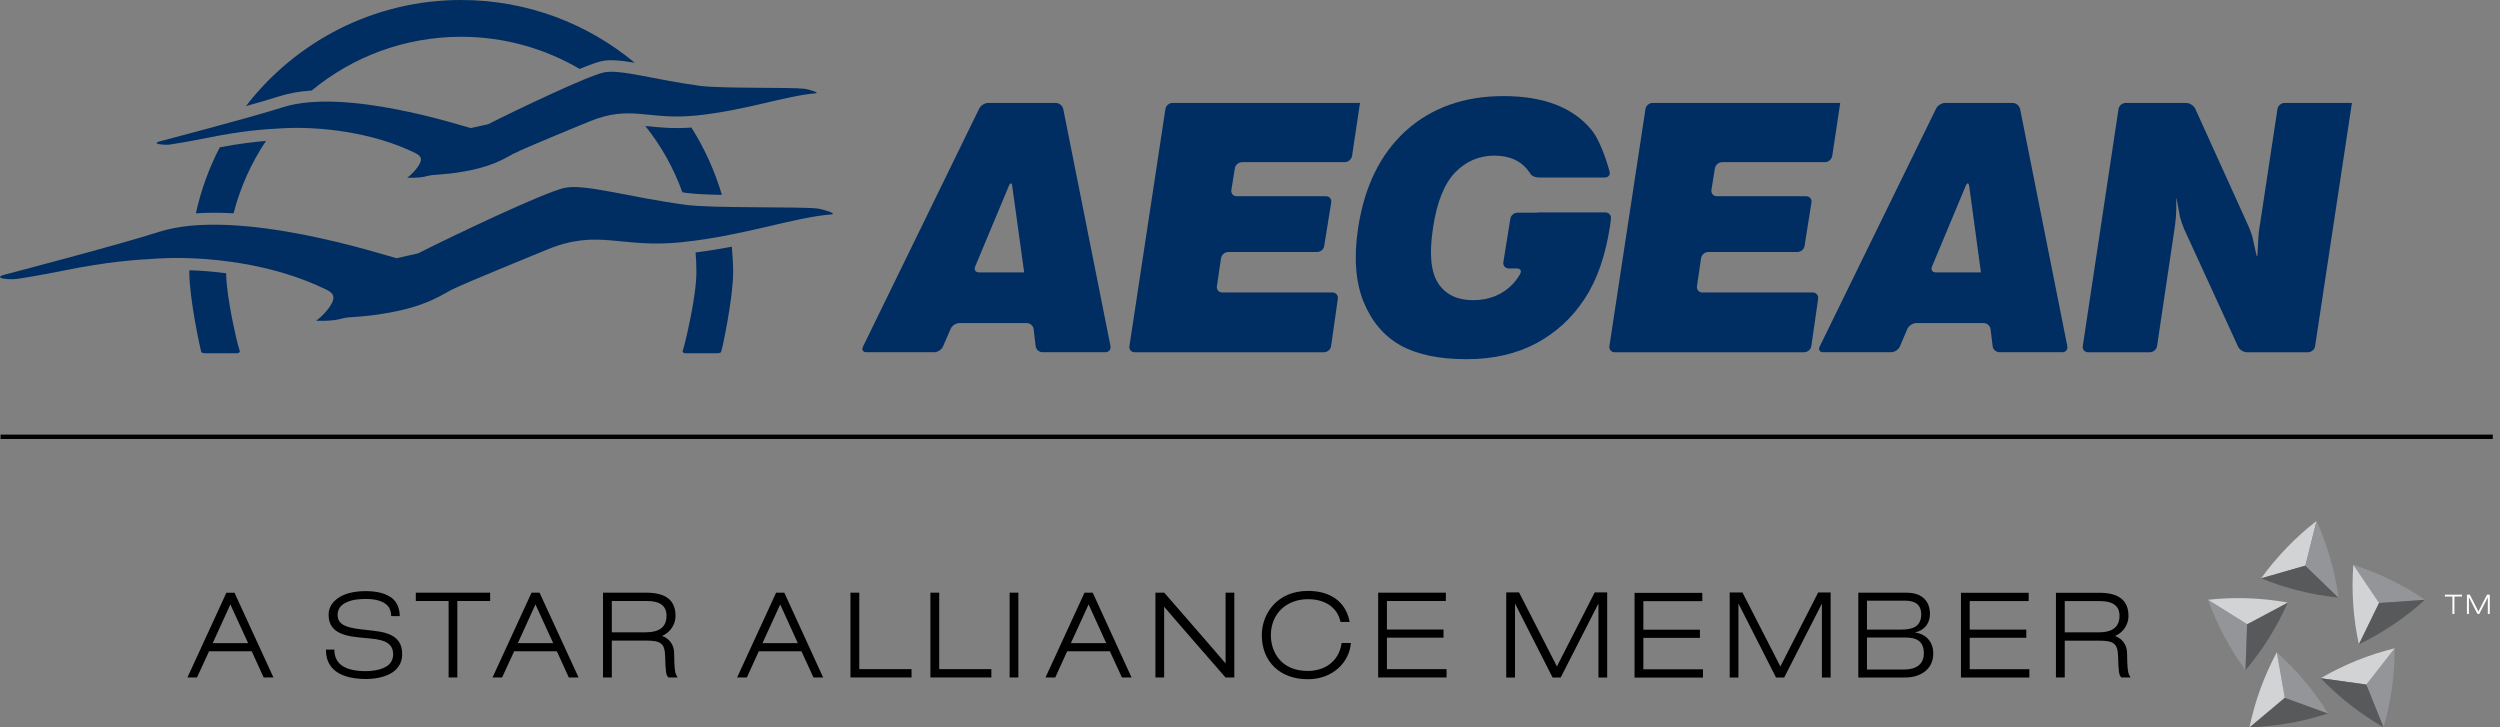 <svg width="220" height="64" viewBox="0 0 220 64" fill="none" xmlns="http://www.w3.org/2000/svg">
<rect x="0" y="0" width="220" height="64" fill="#808080" stroke="none"/>
<g clip-path="url(#clip0_2007_5770)">
<path d="M49.665 16.536C47.896 16.923 39.992 20.679 36.788 22.296C36.729 22.309 35.012 22.696 34.891 22.724C33.916 22.488 20.912 18.184 13.978 20.409C10.59 21.509 0.336 24.188 0.336 24.188C-0.697 24.509 0.933 24.624 1.43 24.55C1.917 24.485 3.599 24.217 5.593 23.812C9.592 23.004 11.844 22.869 13.952 22.746C17.968 22.518 23.975 23.13 28.779 25.52C29.149 25.7 29.316 25.906 29.339 26.155C29.376 26.834 28.258 27.938 27.815 28.224C27.815 28.224 29.213 28.304 30.087 28.032C30.413 27.938 30.786 27.916 31.296 27.884C31.956 27.831 32.852 27.775 34.257 27.514C37.026 27.008 38.284 26.319 39.604 25.574L39.698 25.52C40.548 25.06 48.151 21.959 48.151 21.959C52.693 20.096 54.605 21.89 60.05 21.308C65.504 20.734 69.816 19.137 73.145 18.868C73.768 18.814 72.342 18.397 71.956 18.35C70.345 18.165 62.687 18.343 60.353 18.027C55.246 17.337 51.452 16.148 49.665 16.536Z" fill="#002D62"/>
<path d="M61.284 23.93C61.284 26.22 60.233 30.335 60.233 30.335C60.189 30.505 60.114 30.746 60.08 30.867C60.038 30.983 60.147 31.087 60.327 31.087H63.107C63.272 31.087 63.446 31.036 63.457 30.967C63.475 30.902 63.526 30.713 63.571 30.541C63.571 30.541 64.516 26.286 64.516 23.93C64.516 23.181 64.468 22.44 64.397 21.704C63.39 21.901 62.312 22.077 61.211 22.217C61.26 22.782 61.284 23.363 61.284 23.93Z" fill="#002D62"/>
<path d="M63.526 17.149C62.897 15.032 61.994 13.044 60.847 11.226C59.292 11.331 58.107 11.226 57.032 11.11C56.951 11.096 56.872 11.096 56.796 11.096C58.181 12.83 59.287 14.8 60.05 16.922C60.197 16.945 60.342 16.971 60.496 16.988C61.144 17.071 62.241 17.125 63.526 17.149Z" fill="#002D62"/>
<path d="M16.659 23.93C16.659 26.275 17.607 30.541 17.607 30.541C17.651 30.713 17.703 30.902 17.71 30.967C17.732 31.036 17.889 31.087 18.069 31.087H20.853C21.021 31.087 21.134 30.983 21.094 30.867C21.049 30.746 20.987 30.505 20.935 30.335C20.935 30.335 19.929 26.353 19.9 24.047C18.777 23.895 17.689 23.812 16.659 23.784V23.93Z" fill="#002D62"/>
<path d="M20.553 18.771C21.147 16.472 22.119 14.316 23.409 12.4C22.336 12.491 21.055 12.636 19.342 12.964C18.4 14.767 17.689 16.723 17.236 18.771C18.252 18.706 19.362 18.706 20.553 18.771Z" fill="#002D62"/>
<path d="M27.432 7.964C30.999 5.013 35.595 3.236 40.585 3.236C44.384 3.236 47.946 4.274 51.007 6.066C51.855 5.717 52.545 5.468 52.919 5.383C53.674 5.218 54.631 5.319 55.858 5.523C51.71 2.077 46.39 0 40.585 0C32.88 0 26.015 3.665 21.645 9.332C22.826 9.006 23.873 8.703 24.566 8.477C25.395 8.214 26.354 8.038 27.432 7.964Z" fill="#002D62"/>
<path d="M53.145 6.373C51.746 6.665 45.468 9.659 42.941 10.937C42.891 10.941 41.53 11.258 41.433 11.269C40.666 11.091 30.356 7.682 24.87 9.445C22.18 10.315 14.051 12.441 14.051 12.441C13.23 12.682 14.527 12.773 14.926 12.725C15.305 12.673 16.642 12.452 18.227 12.134C21.387 11.493 23.165 11.384 24.848 11.288C28.021 11.109 32.784 11.602 36.589 13.49C36.883 13.632 37.026 13.806 37.045 14.003C37.06 14.527 36.183 15.412 35.831 15.636C35.831 15.636 36.935 15.691 37.626 15.486C37.895 15.412 38.184 15.382 38.584 15.365C39.113 15.325 39.823 15.274 40.935 15.073C43.133 14.674 44.13 14.114 45.169 13.536L45.247 13.505C45.914 13.121 51.926 10.666 51.926 10.666C55.54 9.191 57.055 10.618 61.374 10.154C65.682 9.697 69.113 8.439 71.742 8.215C72.247 8.173 71.103 7.848 70.802 7.812C69.534 7.665 63.474 7.803 61.604 7.555C57.568 7.011 54.554 6.071 53.145 6.373Z" fill="#002D62"/>
<path fill-rule="evenodd" clip-rule="evenodd" d="M90.126 23.971L89.077 16.375C89.041 16.073 88.915 16.052 88.79 16.335L85.811 23.463C85.695 23.741 85.85 23.971 86.153 23.971H90.126ZM97.725 30.463C97.772 30.757 97.577 30.996 97.273 30.996H91.746C91.446 30.996 91.161 30.757 91.135 30.449L90.962 28.979C90.936 28.671 90.651 28.43 90.356 28.43H84.422C84.12 28.43 83.775 28.661 83.66 28.927L82.981 30.497C82.862 30.772 82.51 30.996 82.214 30.996H76.242C75.942 30.996 75.805 30.782 75.942 30.505L86.166 9.56C86.3 9.279 86.664 9.058 86.963 9.058H92.908C93.209 9.058 93.503 9.297 93.568 9.602L97.725 30.463Z" fill="#002D62"/>
<path fill-rule="evenodd" clip-rule="evenodd" d="M119.68 9.058L118.982 13.717C118.932 14.019 118.643 14.27 118.348 14.27H109.315C108.999 14.27 108.709 14.504 108.666 14.807L108.358 16.737C108.314 17.016 108.526 17.268 108.823 17.268H116.681C116.994 17.268 117.197 17.52 117.148 17.821L116.528 21.644C116.499 21.943 116.202 22.178 115.893 22.178H108.073C107.774 22.178 107.496 22.43 107.448 22.734L107.085 25.191C107.042 25.497 107.256 25.738 107.565 25.738H117.262C117.563 25.738 117.768 25.986 117.731 26.286L117.137 30.452C117.097 30.756 116.811 30.997 116.51 30.997H99.855C99.549 30.997 99.333 30.756 99.391 30.452L102.554 9.607C102.595 9.297 102.885 9.058 103.181 9.058H119.68Z" fill="#002D62"/>
<path fill-rule="evenodd" clip-rule="evenodd" d="M161.94 9.058L161.238 13.717C161.186 14.019 160.907 14.27 160.606 14.27H151.554C151.25 14.27 150.962 14.504 150.911 14.807L150.604 16.719C150.57 17.016 150.766 17.268 151.081 17.268H158.937C159.239 17.268 159.464 17.52 159.407 17.821L158.801 21.644C158.757 21.943 158.469 22.178 158.148 22.178H150.309C150.013 22.178 149.74 22.43 149.691 22.734L149.332 25.191C149.291 25.497 149.501 25.738 149.809 25.738H159.52C159.821 25.738 160.033 25.986 159.998 26.286L159.397 30.452C159.355 30.756 159.069 30.997 158.761 30.997H142.091C141.789 30.997 141.581 30.756 141.628 30.452L144.799 9.607C144.846 9.297 145.122 9.058 145.432 9.058H161.94Z" fill="#002D62"/>
<path fill-rule="evenodd" clip-rule="evenodd" d="M174.321 23.971L173.291 16.375C173.244 16.073 173.117 16.052 172.992 16.335L170.014 23.463C169.893 23.741 170.042 23.971 170.353 23.971H174.321ZM181.924 30.463C181.984 30.757 181.787 30.996 181.481 30.996H175.965C175.662 30.996 175.374 30.757 175.352 30.449L175.171 28.979C175.138 28.671 174.865 28.43 174.556 28.43H168.632C168.33 28.43 167.983 28.661 167.854 28.927L167.185 30.497C167.071 30.772 166.706 30.996 166.417 30.996H160.439C160.136 30.996 159.998 30.782 160.127 30.505L170.375 9.56C170.505 9.279 170.868 9.058 171.171 9.058H177.105C177.413 9.058 177.706 9.297 177.77 9.602L181.924 30.463Z" fill="#002D62"/>
<path fill-rule="evenodd" clip-rule="evenodd" d="M206.969 9.058L203.73 30.452C203.692 30.756 203.403 30.997 203.097 30.997H197.723C197.422 30.997 197.073 30.772 196.947 30.497L192.192 20.13C192.076 19.858 191.915 19.387 191.84 19.098L191.595 17.759C191.55 17.458 191.512 17.353 191.512 17.514C191.512 17.687 191.512 18.067 191.511 18.37C191.511 18.37 191.504 18.892 191.472 19.18C191.447 19.459 191.387 19.936 191.342 20.243L189.821 30.452C189.773 30.756 189.49 30.997 189.189 30.997H183.748C183.454 30.997 183.235 30.756 183.285 30.452L186.428 9.607C186.468 9.297 186.758 9.058 187.064 9.058H192.391C192.689 9.058 193.043 9.289 193.178 9.56L197.81 19.777C197.939 20.052 198.119 20.527 198.205 20.811L198.54 22.33C198.599 22.631 198.651 22.627 198.661 22.33L198.747 20.739C198.778 20.431 198.827 19.948 198.894 19.648L200.415 9.602C200.46 9.297 200.745 9.058 201.052 9.058H206.969Z" fill="#002D62"/>
<path fill-rule="evenodd" clip-rule="evenodd" d="M135.78 18.692C135.48 18.692 135.231 18.692 135.231 18.714C135.231 18.714 134.981 18.717 134.676 18.717H133.545C133.227 18.717 132.949 18.965 132.908 19.259L132.295 23.078C132.251 23.375 132.458 23.622 132.766 23.622H133.491C133.801 23.622 133.919 23.845 133.778 24.1C133.778 24.1 133.491 24.617 133.154 24.964C132.228 25.942 131.052 26.415 129.623 26.415C128.245 26.415 127.219 25.923 126.566 24.939C125.911 23.955 125.761 22.329 126.103 20.074C126.438 17.797 127.1 16.163 128.052 15.176C129.007 14.191 130.162 13.696 131.501 13.696C132.892 13.696 133.919 14.186 134.593 15.166L134.685 15.299C134.768 15.476 135.093 15.62 135.396 15.62H141.234C141.529 15.62 141.72 15.389 141.642 15.088C141.642 15.088 140.987 12.589 140.07 11.455C138.452 9.463 135.86 8.456 132.303 8.456C128.844 8.456 125.973 9.479 123.728 11.495C121.475 13.542 120.077 16.388 119.516 20.049C119.122 22.653 119.289 24.825 119.998 26.572C120.722 28.321 121.808 29.592 123.26 30.4C124.707 31.203 126.659 31.609 129.054 31.609C131.439 31.609 133.481 31.123 135.207 30.2C136.938 29.267 138.359 27.97 139.449 26.289C140.556 24.617 141.284 22.48 141.687 19.87C141.733 19.471 141.766 19.248 141.766 19.248C141.801 18.945 141.573 18.692 141.27 18.692H135.78Z" fill="#002D62"/>
<path d="M0.051 38.437H219.365Z" fill="black"/>
<path d="M0.051 38.437H219.365" stroke="black" stroke-width="0.384"/>
<path d="M198.981 50.892C199.656 49.954 200.407 49.054 201.233 48.197C202.062 47.338 202.941 46.553 203.858 45.843L202.874 49.774L198.981 50.892Z" fill="#D1D3D4"/>
<path d="M205.789 52.59C204.64 52.473 203.485 52.275 202.329 51.985C201.169 51.697 200.054 51.331 198.979 50.892L202.874 49.774L205.789 52.59Z" fill="#58595B"/>
<path d="M203.857 45.843C204.329 46.898 204.735 47.999 205.065 49.144C205.391 50.289 205.633 51.441 205.791 52.59L202.875 49.774L203.857 45.843Z" fill="#939598"/>
<path d="M197.604 58.973C196.922 58.042 196.296 57.049 195.737 55.999C195.177 54.945 194.7 53.869 194.307 52.777L197.745 54.924L197.604 58.973Z" fill="#939598"/>
<path d="M201.321 53.022C200.857 54.079 200.311 55.118 199.681 56.127C199.048 57.14 198.354 58.09 197.604 58.975L197.746 54.924L201.321 53.022Z" fill="#58595B"/>
<path d="M194.311 52.777C195.46 52.652 196.629 52.608 197.82 52.648C199.011 52.688 200.183 52.818 201.322 53.022L197.746 54.924L194.311 52.777Z" fill="#D1D3D4"/>
<path d="M204.866 62.779C203.768 63.142 202.629 63.428 201.457 63.636C200.283 63.843 199.11 63.964 197.955 63.999L201.059 61.394L204.866 62.779Z" fill="#58595B"/>
<path d="M200.354 57.403C201.216 58.175 202.033 59.015 202.801 59.927C203.567 60.841 204.256 61.795 204.867 62.781L201.059 61.394L200.354 57.403Z" fill="#939598"/>
<path d="M197.955 63.999C198.19 62.867 198.509 61.737 198.915 60.62C199.325 59.499 199.808 58.424 200.354 57.403L201.059 61.394L197.955 63.999Z" fill="#D1D3D4"/>
<path d="M210.728 57.049C210.731 58.207 210.655 59.376 210.491 60.556C210.325 61.736 210.077 62.889 209.751 64L208.233 60.243L210.728 57.049Z" fill="#939598"/>
<path d="M204.222 59.68C205.22 59.1 206.272 58.58 207.374 58.132C208.482 57.686 209.603 57.325 210.731 57.049L208.233 60.243L204.222 59.68Z" fill="#D1D3D4"/>
<path d="M209.752 63.999C208.748 63.427 207.774 62.772 206.836 62.04C205.894 61.307 205.023 60.516 204.218 59.68L208.233 60.243L209.752 63.999Z" fill="#58595B"/>
<path d="M207.091 49.704C208.191 50.057 209.282 50.492 210.351 51.013C211.423 51.536 212.441 52.129 213.398 52.781L209.358 53.064L207.091 49.704Z" fill="#939598"/>
<path d="M207.582 56.705C207.335 55.576 207.169 54.413 207.086 53.227C207.002 52.038 207.007 50.86 207.091 49.704L209.358 53.064L207.582 56.705Z" fill="#D1D3D4"/>
<path d="M213.398 52.781C212.543 53.556 211.62 54.283 210.634 54.948C209.646 55.615 208.626 56.201 207.58 56.706L209.358 53.063L213.398 52.781Z" fill="#58595B"/>
<path d="M215.813 54.028H215.988V52.494H216.653V52.333H215.148V52.494H215.813V54.028Z" fill="white"/>
<path d="M218.854 52.333H219.102V54.028H218.928V52.565H218.926L218.176 54.028H218.014L217.27 52.563H217.264V54.028H217.09V52.333H217.346L218.1 53.806L218.854 52.333Z" fill="white"/>
<path d="M140.337 52.131H141.432V59.62H140.662V53.155H140.64L137.342 59.62H136.627L133.338 53.144H133.32V59.62H132.548V52.131H133.675L137.008 58.645L140.337 52.131Z" fill="black"/>
<path d="M111.039 55.895C111.039 58.251 112.674 59.773 115.079 59.773C117.321 59.773 118.677 58.258 118.854 56.764L118.876 56.582H118.068L118.042 56.716C117.787 58.153 116.652 59.043 115.079 59.043C112.763 59.043 111.837 57.415 111.837 55.892C111.837 54.03 113.18 52.729 115.108 52.729C116.578 52.729 117.633 53.428 117.934 54.601L117.965 54.729H118.769L118.724 54.527C118.355 52.922 117.04 52 115.108 52C112.369 52 111.039 54.021 111.039 55.895ZM121.278 52.156V59.614H127.297V58.885H122.05V56.116H127.029V55.399H122.05V52.886H127.235V52.156H121.278ZM107.851 52.156V58.381C107.375 57.8 102.455 52.156 102.455 52.156H101.678V59.614H102.445V53.392C102.923 53.974 107.843 59.614 107.843 59.614H108.619V52.156H107.851ZM88.848 59.614H89.616V52.156H88.848V59.614ZM81.875 52.156V59.614H87.24V58.885H82.651V52.156H81.875ZM74.841 52.156V59.614H80.215V58.885H75.617V52.156H74.841ZM95.798 53.188C96.032 53.702 97.179 56.22 97.348 56.595H94.236C94.41 56.218 95.562 53.702 95.798 53.188ZM95.438 52.156L92.007 59.614H92.864C92.864 59.614 93.832 57.488 93.913 57.31H97.667C97.748 57.486 98.729 59.614 98.729 59.614H99.574L96.16 52.156H95.438ZM68.659 53.188C68.892 53.702 70.039 56.22 70.206 56.595H67.098C67.268 56.218 68.421 53.702 68.659 53.188ZM68.298 52.156L64.868 59.614H65.724C65.724 59.614 66.692 57.488 66.774 57.31H70.527C70.609 57.486 71.587 59.614 71.587 59.614H72.435L69.019 52.156H68.298ZM56.906 52.886C58.084 52.886 58.654 53.311 58.654 54.186C58.654 55.166 58.05 55.643 56.798 55.643H53.84V52.886H56.906ZM53.064 52.156V59.614H53.84V56.372H56.858C58.188 56.372 58.501 56.636 58.536 57.797C58.563 59.009 58.616 59.407 58.779 59.566L58.828 59.614H59.627L59.501 59.376C59.379 59.143 59.339 58.679 59.325 57.476C59.315 56.736 58.909 56.199 58.269 55.962C59.103 55.587 59.447 54.829 59.447 54.209C59.447 52.827 58.605 52.156 56.872 52.156H53.064ZM47.121 53.188C47.357 53.702 48.511 56.218 48.682 56.595H45.57C45.743 56.22 46.889 53.702 47.121 53.188ZM46.775 52.156L43.344 59.614H44.187C44.187 59.614 45.166 57.486 45.247 57.31H49.003C49.082 57.488 50.052 59.614 50.052 59.614H50.912L47.481 52.156H46.775ZM36.591 52.156V52.886H39.478V59.614H40.245V52.886H43.133V52.156H36.591ZM28.683 57.165C28.683 57.904 28.9 58.45 29.33 58.884C29.906 59.46 30.93 59.752 32.212 59.752C32.93 59.752 35.391 59.594 35.391 57.552C35.391 55.755 33.753 55.587 32.305 55.444L32.303 55.44C30.811 55.29 29.709 55.128 29.709 54.112C29.709 53.609 29.964 53.242 30.498 53C31.048 52.745 31.641 52.709 32.257 52.709C32.727 52.709 33.592 52.782 34.084 53.271C34.309 53.497 34.426 53.858 34.426 54.215L35.177 54.222C35.177 53.677 35.001 53.126 34.657 52.779C34.028 52.15 32.97 52.018 32.191 52.018C31.125 52.018 30.075 52.246 29.428 52.894C29.089 53.229 28.917 53.642 28.917 54.112C28.917 55.873 30.709 56.016 32.115 56.142C32.781 56.201 33.408 56.258 33.874 56.462C34.365 56.678 34.597 57.037 34.597 57.586C34.597 57.935 34.48 58.229 34.251 58.458C33.704 59.005 32.573 59.061 32.163 59.061C31.148 59.061 30.331 58.844 29.897 58.41C29.584 58.097 29.428 57.713 29.424 57.163L28.683 57.165Z" fill="black"/>
<path d="M18.72 56.595C18.892 56.22 20.04 53.702 20.271 53.191C20.505 53.702 21.662 56.22 21.834 56.595H18.72ZM20.634 52.158H19.924L16.496 59.614H17.337C17.337 59.614 18.316 57.486 18.397 57.312H22.154C22.234 57.488 23.201 59.614 23.201 59.614H24.061L20.634 52.158Z" fill="black"/>
<path d="M143.841 52.172V59.628H149.861V58.899H144.615V56.132H149.593V55.413H144.615V52.901H149.802V52.172H143.841Z" fill="black"/>
<path d="M160.001 52.138H161.096V59.625H160.328V53.159H160.306L157.006 59.625H156.291L153.002 53.149H152.982V59.625H152.214V52.138H153.337L156.672 58.648L160.001 52.138Z" fill="black"/>
<path d="M164.294 56.104H167.731C168.628 56.104 169.299 56.408 169.299 57.491C169.299 58.519 168.546 58.919 167.542 58.919H164.294V56.104ZM163.531 59.62H167.668C168.815 59.62 170.127 59.049 170.127 57.491C170.127 56.536 169.536 55.814 168.557 55.667V55.646C169.442 55.435 169.835 54.761 169.835 54.036C169.835 52.976 169.228 52.157 167.765 52.157H163.531V59.62ZM164.294 52.856H167.62C168.465 52.856 169.067 53.154 169.067 54.069C169.067 55.066 168.401 55.403 167.359 55.403H164.294V52.856Z" fill="black"/>
<path d="M172.564 52.165V59.622H178.584V58.891H173.334V56.123H178.315V55.406H173.334V52.894H178.522V52.165H172.564Z" fill="black"/>
<path d="M184.66 55.648H181.698V52.895H184.765C185.947 52.895 186.517 53.318 186.517 54.192C186.517 55.171 185.907 55.648 184.66 55.648ZM187.362 59.382C187.239 59.148 187.197 58.687 187.184 57.483C187.175 56.743 186.767 56.206 186.128 55.969C186.963 55.596 187.306 54.836 187.306 54.216C187.306 52.834 186.461 52.164 184.73 52.164H180.923V59.619H181.698V56.379H184.718C186.047 56.379 186.36 56.641 186.394 57.804C186.422 59.017 186.477 59.412 186.637 59.572L186.686 59.619H187.486L187.362 59.382Z" fill="black"/>
</g>
<defs>
<clipPath id="clip0_2007_5770">
<rect width="219.374" height="64" fill="white"/>
</clipPath>
</defs>
</svg>
